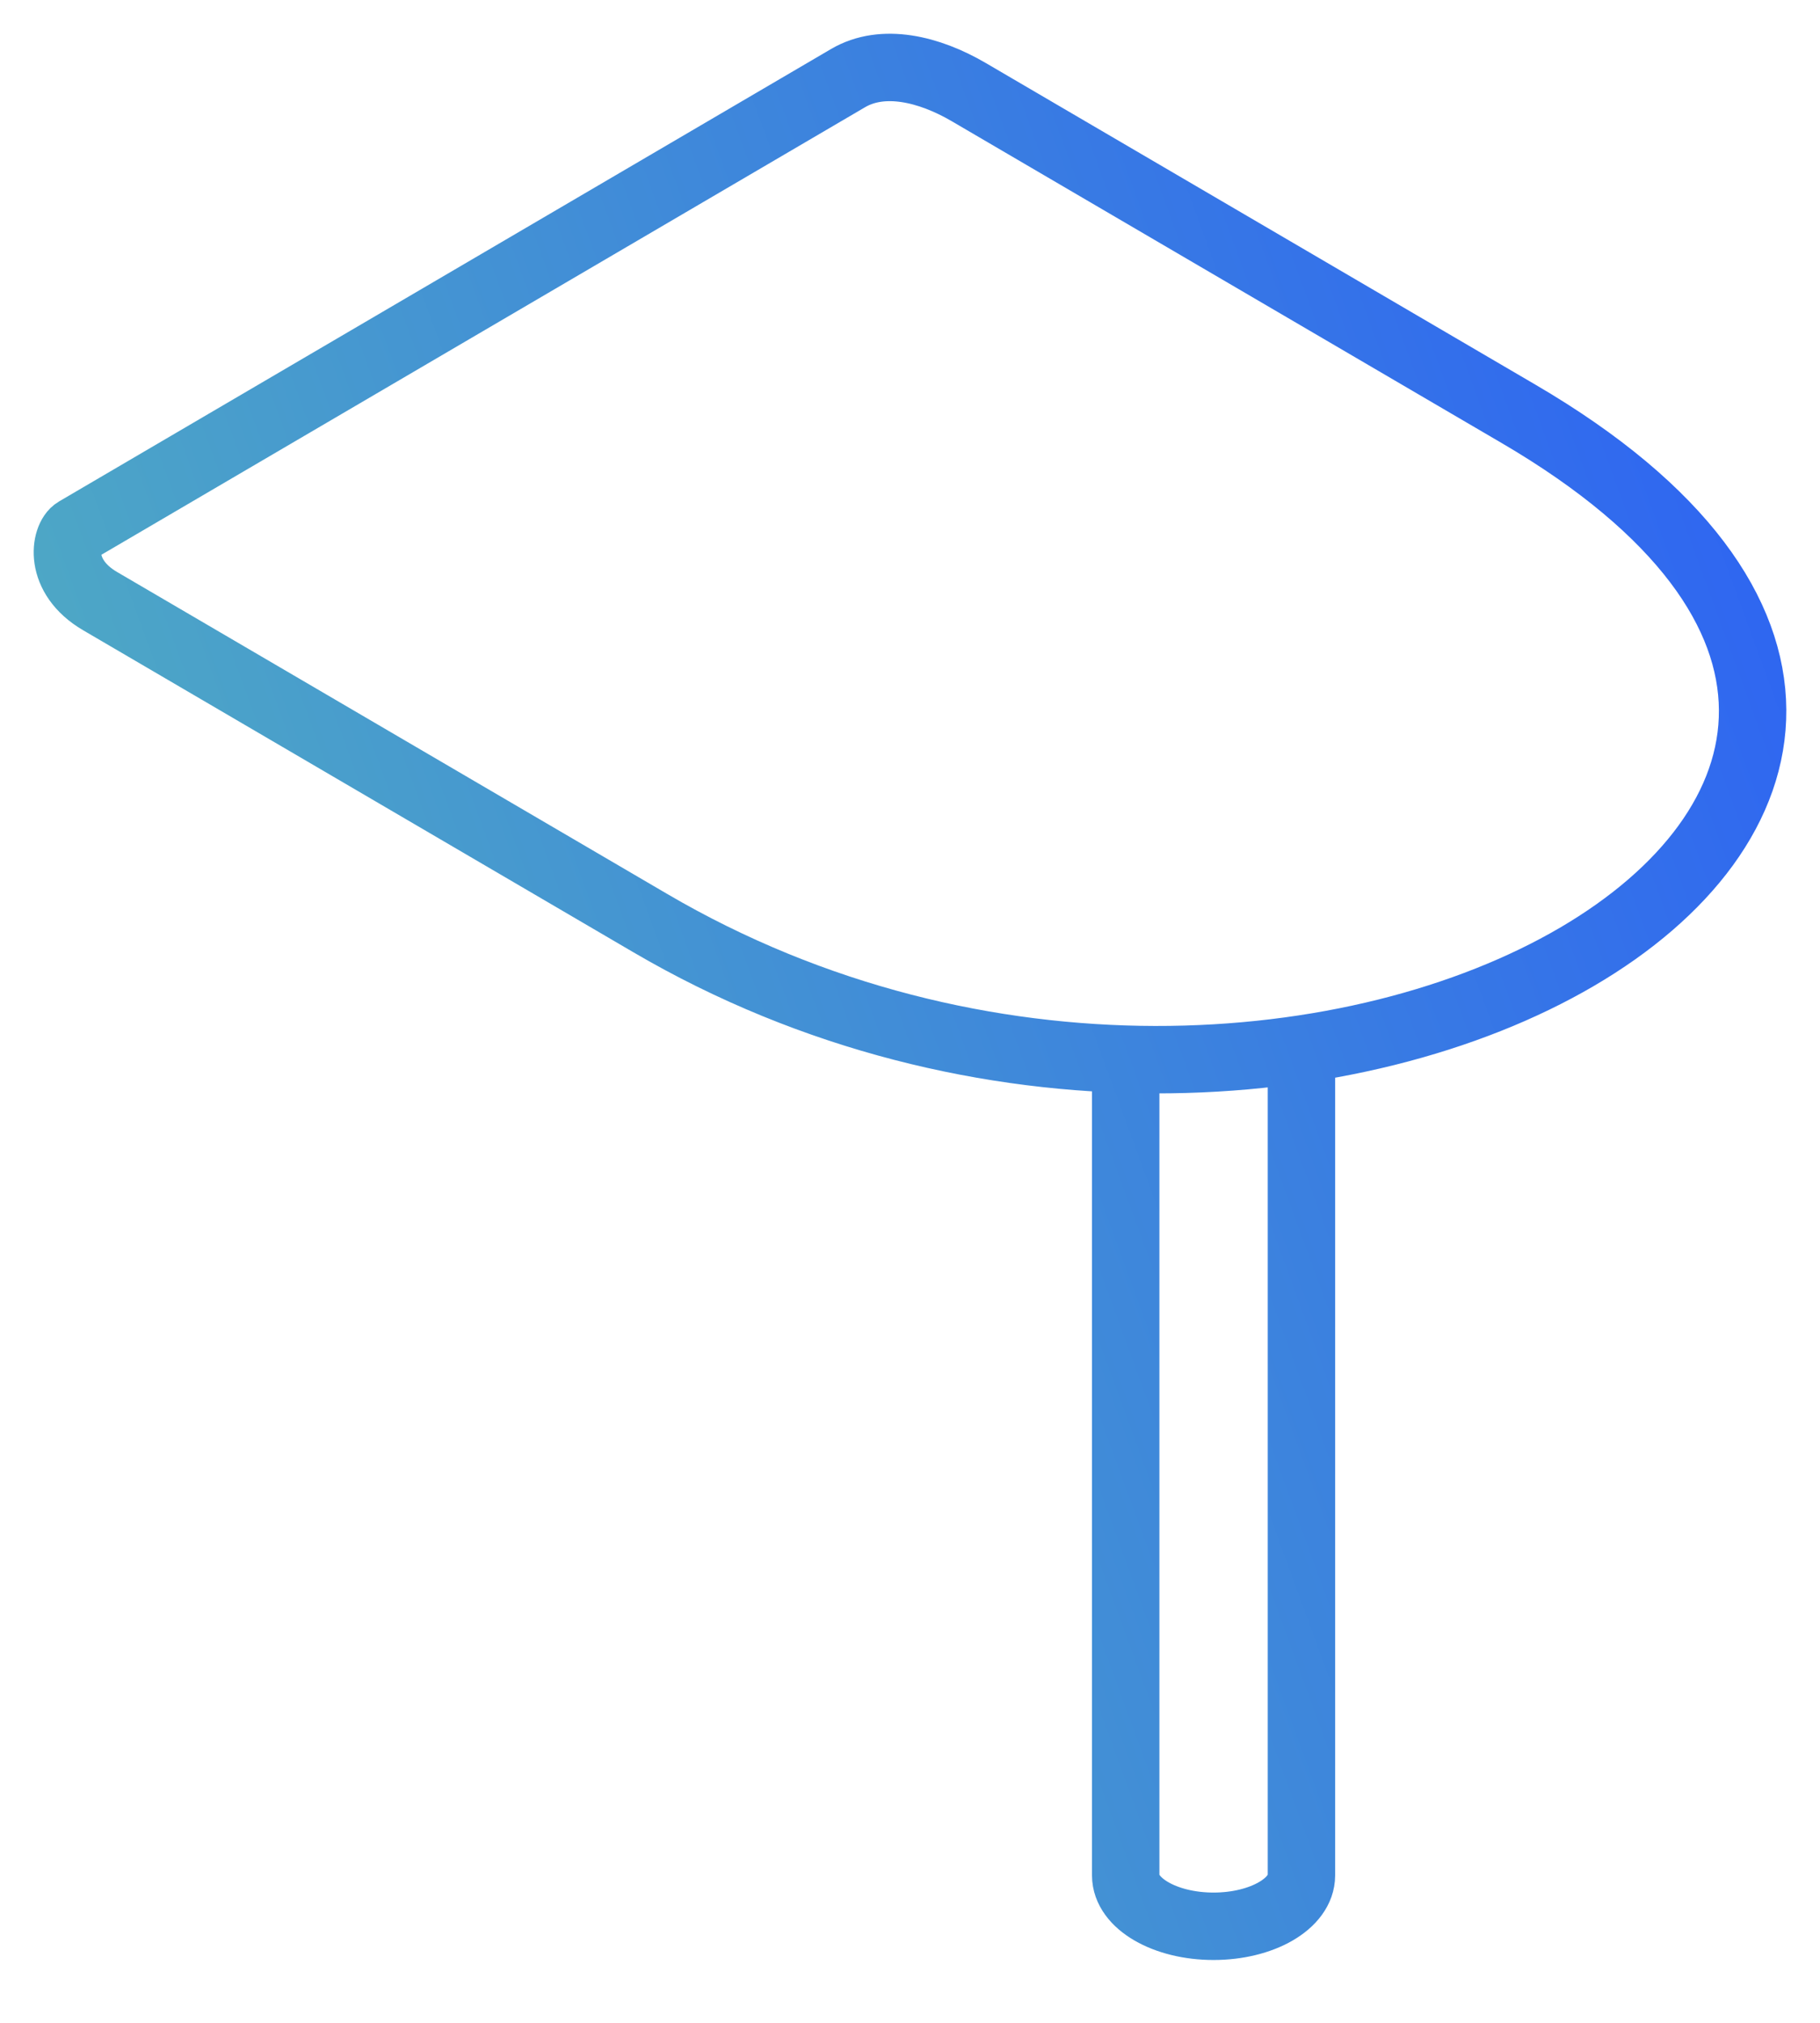 <svg width="27" height="30" viewBox="0 0 27 30" fill="none" xmlns="http://www.w3.org/2000/svg">
<path d="M19.307 15.559V27.814C19.307 28.23 18.723 28.568 18.003 28.568C17.284 28.568 16.7 28.23 16.7 27.814V15.708M1.129 7.868C4.947 5.632 8.764 3.395 12.582 1.158C13.096 0.857 13.781 1.021 14.37 1.365C18.602 3.841 22.53 6.139 22.53 6.139C32.286 11.846 19.371 19.387 9.645 13.689C9.645 13.689 5.717 11.391 1.485 8.915C0.854 8.546 0.961 7.966 1.129 7.868Z" stroke="url(#paint0_linear_63_26)" stroke-miterlimit="22.926" stroke-linecap="round" stroke-linejoin="round"/>
<defs>
<linearGradient id="paint0_linear_63_26" x1="26.568" y1="2.838" x2="-4.989" y2="14.367" gradientUnits="userSpaceOnUse">
<stop stop-color="#2C60F5"/>
<stop offset="1" stop-color="#56BAB9"/>
</linearGradient>
</defs>
</svg>
